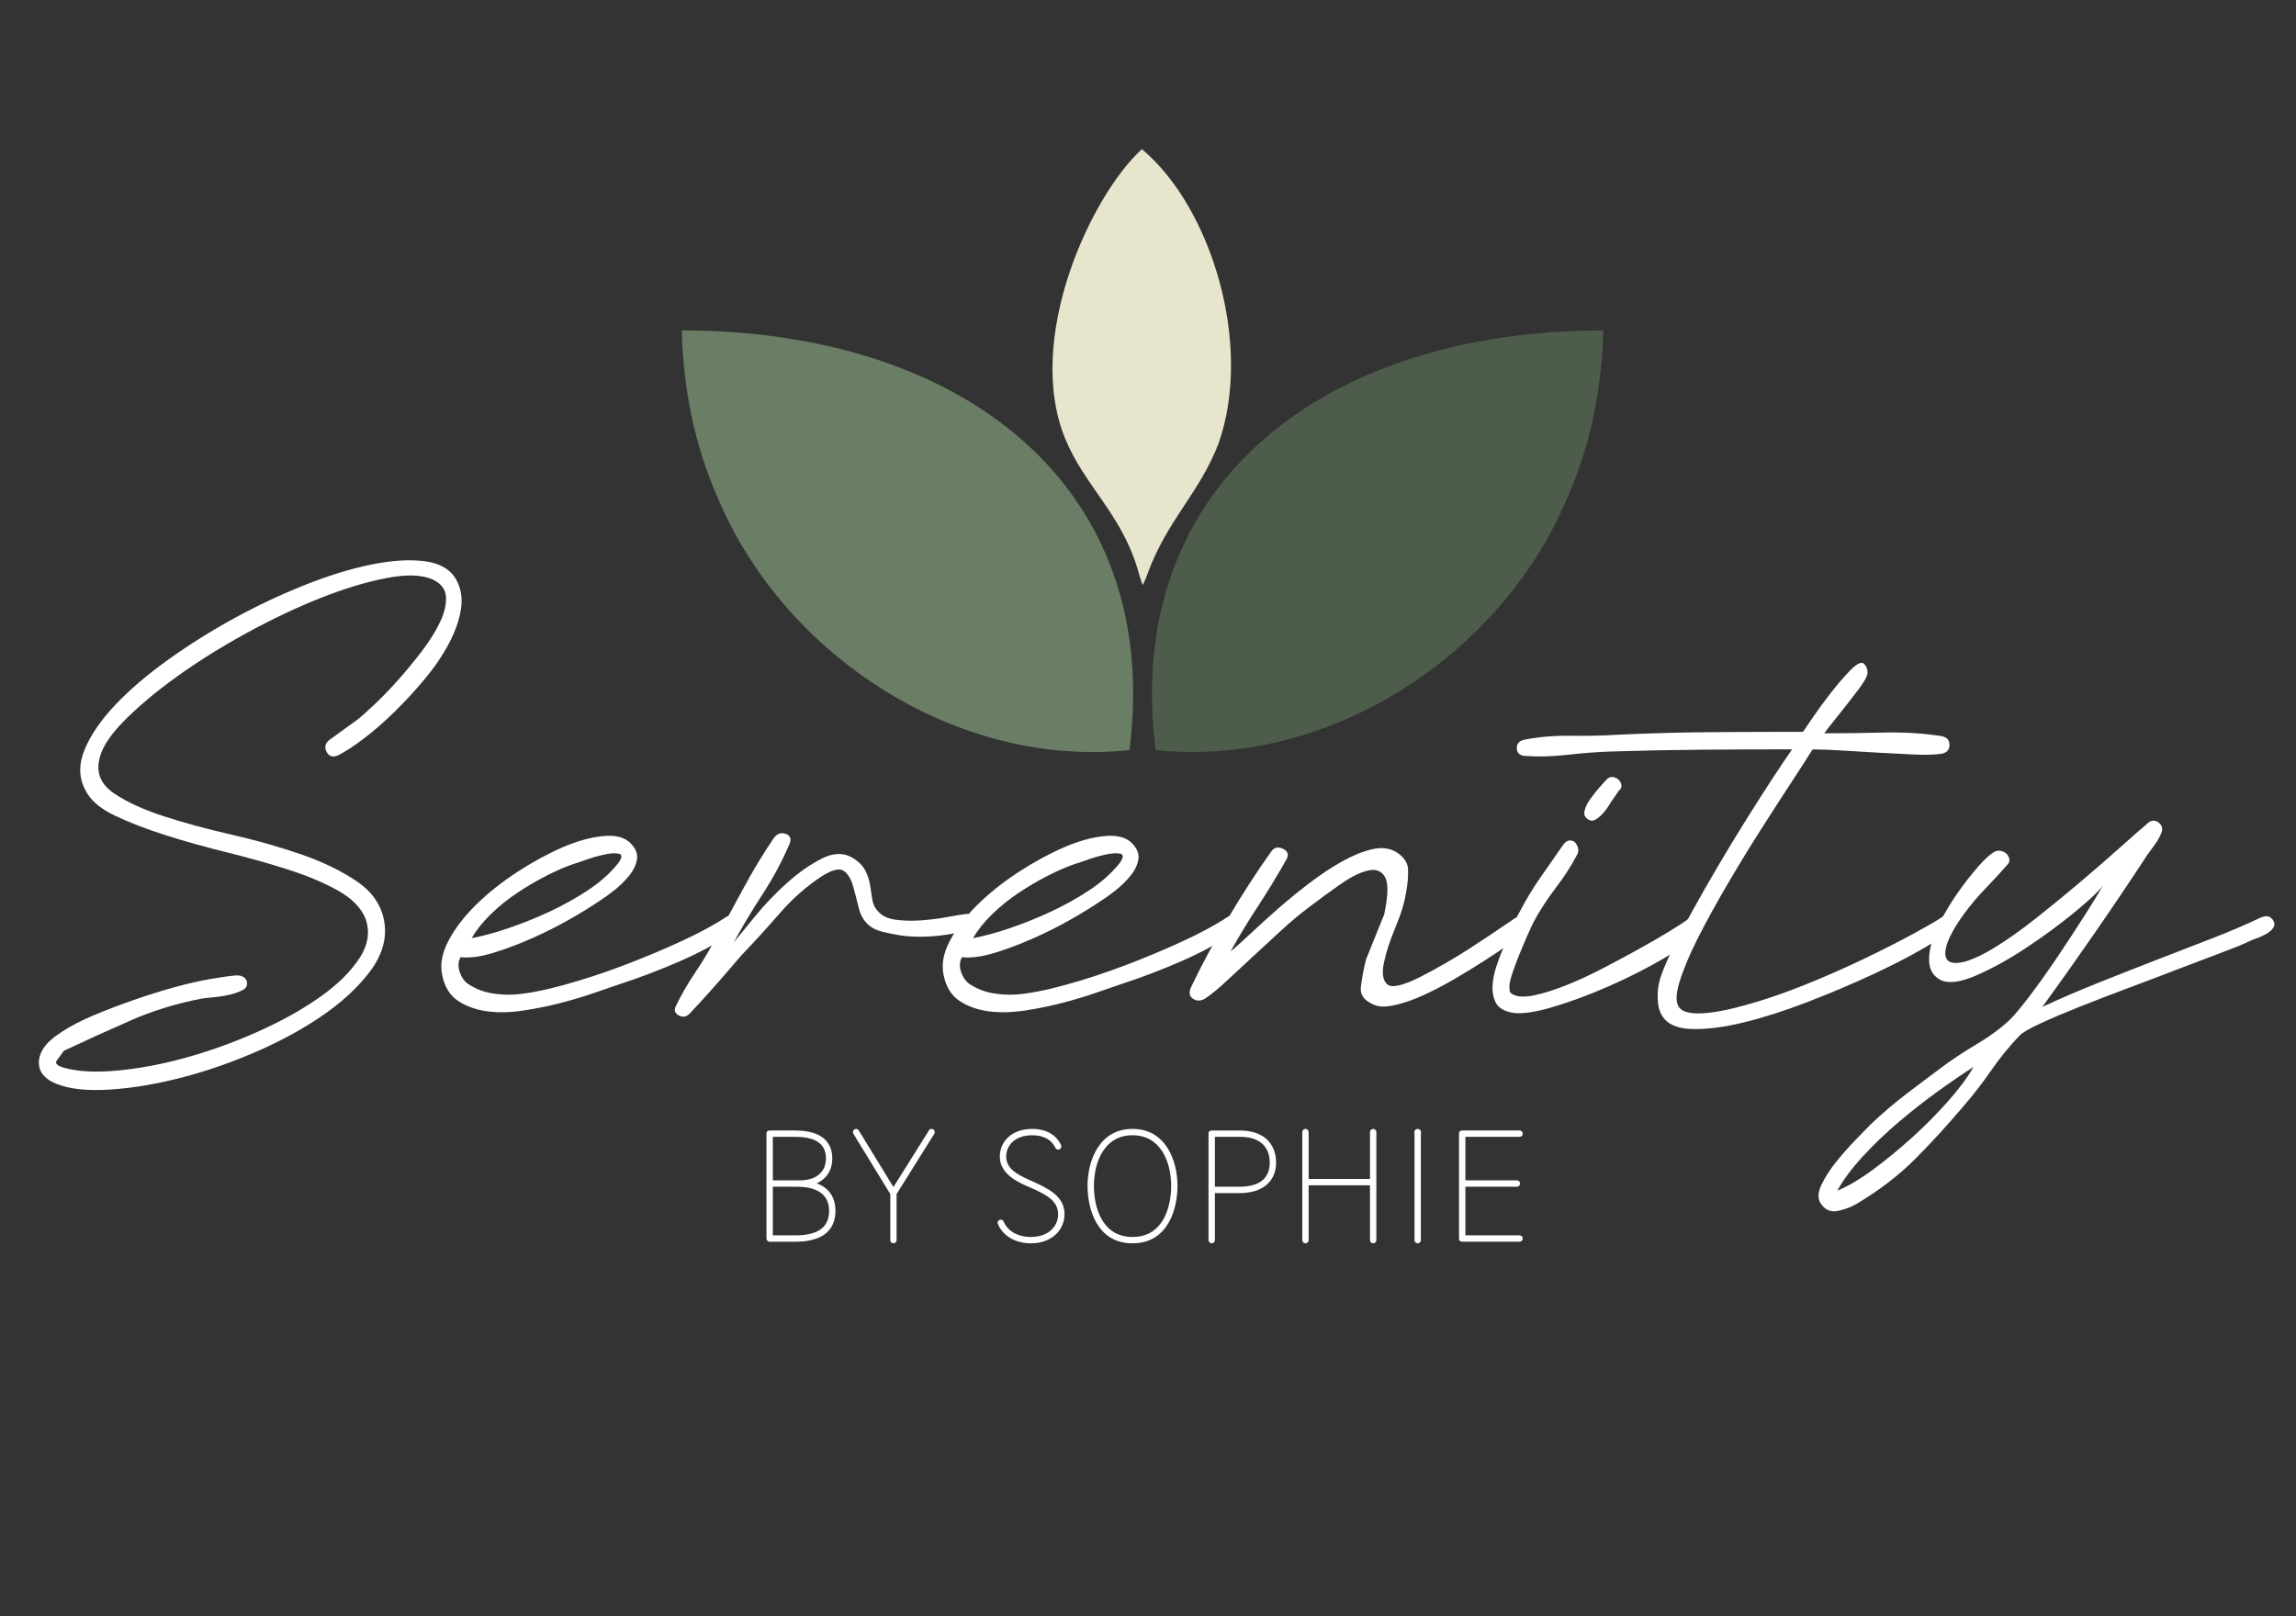 <svg xmlns="http://www.w3.org/2000/svg" id="Layer_1" viewBox="0 0 708.66 498.9"><rect x="0" y="0" width="708.66" height="498.9" fill="#333333" stroke="none"/><defs><style>      .st0 {        fill: #6a7e65;      }      .st0, .st1, .st2, .st3 {        fill-rule: evenodd;      }      .st1 {        fill: #e7e5cc;      }      .st4 {        fill: #fff;      }      .st5 {        isolation: isolate;      }      .st2 {        fill: #4e5c4b;      }      .st6 {        fill: none;      }      .st6, .st3 {        stroke: #f1f2f2;        stroke-miterlimit: 10;      }      .st3 {        fill: #afb6dc;        stroke-width: 2px;      }    </style></defs><g class="st5"><g class="st5"><path class="st4" d="M19.7,324.42c-.76,1.05-1.47,2.03-2.15,2.94s.04,1.66,2.15,2.26c4.21,1.21,9.68,1.51,16.38.9,6.7-.6,13.74-1.92,21.12-3.95,7.38-2.03,14.72-4.67,22.03-7.91,7.3-3.24,13.7-6.78,19.2-10.62,5.5-3.84,9.64-7.87,12.43-12.09,2.79-4.21,3.42-8.36,1.92-12.43-1.36-3.31-4.18-6.17-8.47-8.58-4.29-2.41-9.38-4.55-15.25-6.44-5.87-1.88-12.16-3.65-18.86-5.31-6.7-1.66-13.03-3.42-18.98-5.31-5.95-1.88-11.22-3.92-15.81-6.1-4.6-2.18-7.65-4.86-9.15-8.02-1.96-3.76-2-7.91-.11-12.43,1.88-4.52,5.04-9.11,9.49-13.78,4.44-4.67,9.86-9.3,16.27-13.89,6.4-4.59,13.18-8.85,20.33-12.76,7.15-3.92,14.42-7.34,21.8-10.28,7.38-2.94,14.23-5.04,20.56-6.33,6.33-1.28,11.82-1.62,16.49-1.02,4.67.6,7.91,2.49,9.71,5.65,1.5,2.71,1.99,5.76,1.47,9.15-.53,3.39-1.77,6.93-3.73,10.62-1.96,3.69-4.44,7.34-7.46,10.96-3.01,3.61-6.14,7-9.38,10.17-3.24,3.16-6.4,5.91-9.49,8.25-3.09,2.34-5.69,4.03-7.79,5.08-1.66.76-2.86.42-3.61-1.02-.76-1.43-.45-2.67.9-3.73l9.04-6.55c.9-.75,2.49-2.18,4.74-4.29,2.26-2.11,4.67-4.59,7.23-7.46,2.56-2.86,5.04-5.87,7.46-9.04,2.41-3.16,4.29-6.17,5.65-9.04,1.36-2.86,1.96-5.46,1.81-7.79-.15-2.33-1.51-4.1-4.07-5.31-3.31-1.5-8.1-1.66-14.35-.45-6.25,1.21-13.07,3.28-20.45,6.21-7.38,2.94-14.99,6.55-22.82,10.84-7.83,4.29-14.99,8.78-21.46,13.44-6.48,4.67-11.94,9.26-16.38,13.78-4.44,4.52-6.97,8.58-7.57,12.2-.76,4.07.83,7.42,4.74,10.05,3.91,2.64,9,4.97,15.25,7,6.25,2.03,13.18,3.92,20.78,5.65,7.6,1.73,14.8,3.77,21.58,6.1,6.78,2.34,12.57,5.16,17.4,8.47,4.82,3.31,7.6,7.53,8.36,12.65.75,5.12-.76,10.17-4.52,15.14-3.77,4.97-8.81,9.6-15.14,13.89-6.33,4.29-13.52,8.13-21.58,11.52-8.06,3.39-16.04,6.03-23.95,7.91-7.91,1.88-15.21,2.94-21.91,3.16-6.7.23-11.94-.64-15.7-2.6-2.11-1.2-3.35-2.71-3.73-4.52-.37-1.81.04-3.69,1.24-5.65,1.05-1.66,2.97-3.39,5.76-5.2,2.79-1.81,6.06-3.5,9.83-5.08,3.76-1.58,7.79-3.12,12.09-4.63,4.29-1.5,8.47-2.82,12.54-3.95,4.07-1.13,7.83-1.99,11.3-2.6,3.46-.6,6.17-.98,8.13-1.13,1.66,0,2.71.6,3.16,1.81.3,1.21-.11,2.11-1.24,2.71-1.13.6-2.52,1.09-4.18,1.47-1.66.38-3.35.64-5.08.79-1.73.15-2.98.3-3.73.45-7.68,1.51-14.88,3.73-21.58,6.67-6.7,2.94-13.59,6.06-20.67,9.38Z"></path><path class="st4" d="M142.15,295.51c-.75,1.36-.83,2.9-.23,4.63.6,1.73,1.51,2.98,2.71,3.73,2.11,1.36,4.37,2.26,6.78,2.71,2.41.45,4.89.6,7.46.45,4.07-.3,9.11-1.28,15.14-2.94,6.02-1.66,12.12-3.65,18.3-5.99,6.17-2.33,12.12-4.82,17.85-7.46,5.72-2.63,10.39-5.16,14.01-7.57.6-.3,1.24-.57,1.92-.79s1.24.04,1.69.79c.45.6.64,1.32.56,2.15-.08.83-.56,1.55-1.47,2.15-4.67,3.31-10.17,6.37-16.49,9.15-6.33,2.79-12.73,5.23-19.2,7.34-1.81.6-4.33,1.47-7.57,2.6-3.24,1.13-6.74,2.18-10.51,3.16-3.77.98-7.65,1.77-11.63,2.37-3.99.6-7.68.68-11.07.23s-6.36-1.5-8.92-3.16c-2.56-1.66-4.21-4.29-4.97-7.91-.75-3.31-.11-6.89,1.92-10.73,2.03-3.84,4.9-7.57,8.59-11.18,3.69-3.62,7.91-6.96,12.65-10.05,4.74-3.08,9.38-5.61,13.89-7.57,4.52-1.96,8.7-3.12,12.54-3.5,3.84-.37,6.66.34,8.47,2.15,1.66,1.66,2.33,3.35,2.03,5.08-.3,1.73-1.13,3.43-2.49,5.08-1.36,1.66-2.9,3.16-4.63,4.52-1.73,1.36-3.2,2.41-4.41,3.16-2.41,1.66-5.46,3.54-9.15,5.65-3.69,2.11-7.57,4.07-11.64,5.87-4.07,1.81-8.06,3.31-11.97,4.52-3.92,1.21-7.31,1.66-10.17,1.36ZM145.54,289.63c3.31-.6,7.08-1.62,11.3-3.05,4.21-1.43,8.43-3.12,12.65-5.08,4.21-1.96,8.21-4.18,11.97-6.66,3.76-2.49,6.85-5.23,9.26-8.25,1.36-1.81,1.43-2.82.23-3.05-1.21-.23-2.79-.11-4.74.34-1.96.45-3.88,1.02-5.76,1.7-1.88.68-2.9,1.02-3.05,1.02-2.71.9-5.61,2.15-8.7,3.73-3.09,1.58-6.1,3.35-9.04,5.31-2.94,1.96-5.65,4.14-8.13,6.55-2.48,2.41-4.48,4.9-5.99,7.46Z"></path><path class="st4" d="M226.42,290.99c1.5-1.81,3.73-4.52,6.66-8.13,2.94-3.61,6.21-7.04,9.83-10.28,3.61-3.24,7.23-5.76,10.84-7.57s6.85-1.81,9.71,0c1.81,1.21,3.05,2.52,3.73,3.95.68,1.43,1.13,2.86,1.36,4.29.23,1.43.45,2.9.68,4.41.23,1.51.86,2.79,1.92,3.84,1.2,1.36,3.08,2.19,5.65,2.49,2.56.3,5.23.34,8.02.11,2.79-.23,5.38-.57,7.79-1.02,2.41-.45,4.21-.75,5.42-.9,1.66-.15,2.56.45,2.71,1.81,0,1.21-.76,2.19-2.26,2.94-.76.45-1.88.83-3.39,1.13-1.51.3-3.24.57-5.2.79-1.96.23-3.99.34-6.1.34s-4.14-.15-6.1-.45c-1.81-.3-3.5-.64-5.08-1.02-1.58-.37-2.9-.94-3.95-1.69-1.81-1.36-3.01-3.28-3.61-5.76-.6-2.49-1.21-4.78-1.81-6.89-.6-2.11-1.55-3.62-2.82-4.52-1.28-.9-3.5-.37-6.66,1.58-4.82,3.16-9.19,7-13.1,11.52-3.92,4.52-7.83,8.81-11.75,12.88-2.56,3.01-5.2,6.06-7.91,9.15-2.71,3.09-5.42,6.06-8.13,8.92-1.05,1.06-2.18,1.24-3.39.56-1.2-.68-1.5-1.62-.9-2.82,1.66-3.46,3.58-6.81,5.76-10.05,2.19-3.24,4.18-6.51,5.99-9.83,3.01-5.27,5.99-10.65,8.92-16.15,2.94-5.5,6.14-10.8,9.6-15.93,1.05-1.36,2.29-1.77,3.73-1.24,1.43.53,1.77,1.62,1.02,3.28-2.26,5.27-5.01,10.39-8.25,15.36-3.24,4.97-6.21,9.94-8.92,14.91Z"></path><path class="st4" d="M296.9,295.51c-.75,1.36-.83,2.9-.23,4.63.6,1.73,1.51,2.98,2.71,3.73,2.11,1.36,4.37,2.26,6.78,2.71,2.41.45,4.89.6,7.46.45,4.07-.3,9.11-1.28,15.14-2.94,6.02-1.66,12.12-3.65,18.3-5.99,6.17-2.33,12.12-4.82,17.85-7.46,5.72-2.63,10.39-5.16,14.01-7.57.6-.3,1.24-.57,1.92-.79s1.24.04,1.69.79c.45.6.64,1.32.57,2.15-.08.83-.57,1.55-1.47,2.15-4.67,3.31-10.17,6.37-16.49,9.15-6.33,2.79-12.73,5.23-19.2,7.34-1.81.6-4.33,1.47-7.57,2.6-3.24,1.13-6.74,2.18-10.51,3.16-3.77.98-7.65,1.77-11.63,2.37-3.99.6-7.68.68-11.07.23s-6.36-1.5-8.92-3.16c-2.56-1.66-4.21-4.29-4.97-7.91-.75-3.31-.11-6.89,1.92-10.73,2.03-3.84,4.9-7.57,8.59-11.18,3.69-3.62,7.91-6.96,12.65-10.05,4.74-3.08,9.38-5.61,13.89-7.57,4.52-1.96,8.7-3.12,12.54-3.5,3.84-.37,6.66.34,8.47,2.15,1.66,1.66,2.33,3.35,2.03,5.08-.3,1.73-1.13,3.43-2.49,5.08-1.36,1.66-2.9,3.16-4.63,4.52-1.73,1.36-3.2,2.41-4.41,3.16-2.41,1.66-5.46,3.54-9.15,5.65-3.69,2.11-7.57,4.07-11.64,5.87-4.07,1.81-8.06,3.31-11.97,4.52-3.92,1.21-7.31,1.66-10.17,1.36ZM300.29,289.63c3.31-.6,7.08-1.62,11.3-3.05,4.21-1.43,8.43-3.12,12.65-5.08,4.21-1.96,8.21-4.18,11.97-6.66,3.76-2.49,6.85-5.23,9.26-8.25,1.36-1.81,1.43-2.82.23-3.05-1.21-.23-2.79-.11-4.74.34-1.96.45-3.88,1.02-5.76,1.7-1.88.68-2.9,1.02-3.05,1.02-2.71.9-5.61,2.15-8.7,3.73-3.09,1.58-6.1,3.35-9.04,5.31-2.94,1.96-5.65,4.14-8.13,6.55-2.48,2.41-4.48,4.9-5.99,7.46Z"></path><path class="st4" d="M427.26,282.18c1.2-5.72,1.28-9.52.23-11.41-1.06-1.88-2.79-2.56-5.2-2.03-2.41.53-5.24,1.92-8.47,4.18-3.24,2.26-6.44,4.6-9.6,7-3.01,2.26-6.03,4.78-9.04,7.57-3.01,2.79-5.95,5.5-8.81,8.13-2.86,2.64-5.5,5.08-7.91,7.34-2.41,2.26-4.52,3.99-6.33,5.2-1.36.9-2.63.98-3.84.23-1.2-.75-1.43-1.96-.68-3.61,3.31-6.93,7.16-14.08,11.52-21.46,4.37-7.38,8.81-14.23,13.33-20.56.9-1.2,2.11-1.43,3.61-.68,1.5.75,1.81,1.88.9,3.39-2.71,4.82-5.57,9.53-8.58,14.12-3.01,4.6-5.87,9.3-8.58,14.12,1.5-1.2,3.54-3.01,6.1-5.42,2.56-2.41,5.38-4.97,8.47-7.68,3.08-2.71,6.36-5.38,9.83-8.02,3.46-2.63,6.81-4.86,10.05-6.66,3.24-1.81,6.29-3.05,9.15-3.73,2.86-.68,5.34-.41,7.46.79,2.41,1.51,3.65,3.31,3.73,5.42.07,2.11-.11,4.37-.56,6.78-.45,3.16-1.55,6.82-3.28,10.96-1.73,4.14-2.94,7.83-3.61,11.07-.68,3.24-.34,5.46,1.02,6.66,1.36,1.21,4.74.45,10.17-2.26,5.27-2.71,10.24-5.57,14.91-8.58,4.67-3.01,9.41-6.17,14.23-9.49,1.81-1.05,3.16-.94,4.07.34.9,1.28.75,2.45-.45,3.5-1.21,1.06-2.98,2.41-5.31,4.07-2.34,1.66-4.97,3.43-7.91,5.31-2.94,1.88-6.03,3.77-9.26,5.65-3.24,1.88-6.37,3.5-9.38,4.86-3.01,1.36-5.8,2.34-8.36,2.94-2.56.6-4.6.68-6.1.23-3.47-1.2-5.05-3.12-4.74-5.76.3-2.63.83-5.46,1.58-8.47l5.65-14.01Z"></path><path class="st4" d="M524.63,283.76c.6.6.9,1.32.9,2.15s-.3,1.55-.9,2.15c-2.11,2.11-5.8,4.71-11.07,7.79-5.27,3.09-11,5.99-17.17,8.7-6.18,2.71-12.13,4.9-17.85,6.55-5.73,1.66-9.94,2.11-12.65,1.36-2.26-.6-3.73-1.69-4.41-3.28-.68-1.58-.94-3.31-.79-5.2.15-1.88.56-3.84,1.24-5.87s1.32-3.73,1.92-5.08c.76-1.96,1.55-3.92,2.37-5.87.83-1.96,1.77-3.84,2.82-5.65,1.96-3.76,4.07-7.26,6.33-10.5,2.26-3.24,4.59-6.59,7-10.05.6-.9,1.24-1.39,1.92-1.47.68-.07,1.24.08,1.69.45.45.38.79.94,1.02,1.69.23.76.19,1.43-.11,2.03-1.81,3.47-4.03,6.93-6.67,10.39-2.64,3.47-4.94,7-6.89,10.62-.45.9-1.09,2.3-1.92,4.18-.83,1.88-1.66,3.84-2.48,5.87s-1.54,3.95-2.15,5.76c-.6,1.81-.9,3.16-.9,4.07,0,.6.04,1.09.11,1.47.08.38.42.72,1.02,1.02,1.51.76,3.69.83,6.55.23,2.86-.6,6.1-1.62,9.71-3.05,3.62-1.43,7.38-3.16,11.3-5.2,3.92-2.03,7.64-4.03,11.18-5.99,3.54-1.96,6.66-3.76,9.38-5.42,2.71-1.66,4.67-2.94,5.87-3.84.6-.3,1.2-.53,1.81-.68.6-.15,1.2.08,1.81.68ZM499.55,244.22c-.6.9-1.06,1.58-1.36,2.03-.3.45-.57.83-.79,1.13-.23.3-.49.72-.79,1.24-.3.53-.83,1.24-1.58,2.15-.76.9-1.55,1.62-2.37,2.15-.83.53-1.62.57-2.37.11-1.06-.6-1.47-1.47-1.24-2.6.23-1.13.79-2.33,1.69-3.62.9-1.28,1.88-2.52,2.94-3.73,1.05-1.2,1.81-2.03,2.26-2.49.6-.6,1.28-.83,2.03-.68.75.15,1.36.49,1.81,1.02.45.53.68,1.09.68,1.69s-.3,1.13-.9,1.58Z"></path><path class="st4" d="M553.09,231.34c-9.49,0-18.83.04-28.01.11-9.18.08-18.53.26-28.01.56-4.21.15-8.66.49-13.33,1.02-4.67.53-9.04.64-13.1.34-1.66-.15-2.48-.95-2.48-2.41s.83-2.33,2.48-2.62c4.37-.87,9.15-1.26,14.35-1.19,5.2.07,9.98-.04,14.35-.32,9.49-.45,19.02-.71,28.58-.79,9.56-.07,19.09-.11,28.58-.11.6-.9,1.73-2.56,3.39-4.97,1.66-2.41,3.46-4.86,5.42-7.34,1.96-2.49,3.84-4.67,5.65-6.55,1.81-1.88,3.16-2.67,4.07-2.37.6.45,1.02,1.06,1.24,1.81.23.76.19,1.51-.11,2.26-.45,1.06-1.24,2.34-2.37,3.84-1.13,1.51-2.37,3.13-3.73,4.86-1.36,1.73-2.68,3.39-3.95,4.97-1.28,1.58-2.3,2.9-3.05,3.95,5.72,0,11.78-.07,18.19-.23,6.4-.15,12.39.22,17.96,1.09,1.66.29,2.49,1.2,2.49,2.72s-.83,2.44-2.49,2.74c-2.11.3-4.9.38-8.36.23-3.47-.15-7.12-.34-10.96-.56s-7.61-.45-11.3-.68c-3.69-.23-6.74-.34-9.15-.34-1.21,1.96-3.24,5.12-6.1,9.49-2.86,4.37-6.03,9.26-9.49,14.69-3.47,5.42-6.97,11.15-10.51,17.17-3.54,6.03-6.63,11.63-9.26,16.83-2.63,5.2-4.55,9.79-5.76,13.78-1.2,3.99-1.13,6.67.23,8.02,1.21,1.21,3.62,1.69,7.23,1.47,3.62-.23,8.28-1.16,14.01-2.82,5.42-1.5,11.3-3.54,17.62-6.1,6.33-2.56,12.31-5.2,17.96-7.91,5.65-2.71,10.62-5.23,14.91-7.57,4.29-2.33,7.12-3.95,8.47-4.86.6-.45,1.24-.75,1.92-.9.68-.15,1.32.15,1.92.9,1.36.9,1.36,2.03,0,3.39-1.36,1.21-4.29,3.13-8.81,5.76-4.52,2.64-9.87,5.39-16.04,8.25-6.18,2.86-12.76,5.65-19.77,8.36-7,2.71-13.59,4.82-19.77,6.33-6.18,1.51-11.56,2.19-16.15,2.03-4.59-.15-7.64-1.58-9.15-4.29-.75-1.2-1.17-2.79-1.24-4.74-.07-1.96.04-3.62.34-4.97.45-2.11,1.58-5.08,3.39-8.92,1.81-3.84,3.99-8.09,6.55-12.76,2.56-4.67,5.34-9.56,8.36-14.68,3.01-5.12,5.99-10.01,8.92-14.69,2.94-4.67,5.61-8.85,8.02-12.54,2.41-3.69,4.37-6.59,5.87-8.7Z"></path><path class="st4" d="M630.35,310.87c5.12-2.41,10.69-4.82,16.72-7.23,6.02-2.41,12.05-4.78,18.07-7.12,6.02-2.33,11.86-4.59,17.51-6.78,5.65-2.18,10.65-4.33,15.02-6.44.75-.3,1.43-.45,2.03-.45s1.2.38,1.81,1.13c.6.9.64,1.73.11,2.49-.53.75-1.28,1.39-2.26,1.92-.98.53-2,.98-3.05,1.36-1.05.38-1.88.72-2.48,1.02-1.51.76-4.18,1.85-8.02,3.28-3.84,1.43-8.21,3.09-13.1,4.97-4.9,1.89-10.05,3.84-15.48,5.87s-10.51,3.99-15.25,5.87c-4.74,1.89-8.81,3.62-12.2,5.2-3.39,1.58-5.54,2.82-6.44,3.73-3.16,3.32-6.1,6.93-8.81,10.84-2.71,3.92-5.57,7.61-8.58,11.07-4.97,5.87-9.94,11.3-14.91,16.27-4.97,4.97-10.84,9.49-17.62,13.56-1.66,1.05-3.65,1.84-5.99,2.37-2.33.53-4.18-.26-5.54-2.37-.9-1.51-.79-3.43.34-5.76,1.13-2.34,2.64-4.67,4.52-7,1.88-2.34,3.84-4.56,5.87-6.66,2.03-2.11,3.58-3.69,4.63-4.75,3.62-3.47,7.46-6.74,11.52-9.83s8.13-6.14,12.2-9.15c3.01-2.11,6.21-4.18,9.6-6.21,3.39-2.03,6.44-4.25,9.15-6.66,1.5-1.36,3.69-3.92,6.55-7.68,2.86-3.76,5.76-7.83,8.7-12.2,2.94-4.37,5.72-8.62,8.36-12.76,2.63-4.14,4.55-7.26,5.76-9.38-1.51,1.96-4.52,4.78-9.04,8.47-4.52,3.69-9.45,7.31-14.8,10.84-5.35,3.54-10.47,6.36-15.36,8.47-4.9,2.11-8.55,2.56-10.96,1.36-1.96-1.05-3.08-2.63-3.39-4.74-.3-2.11-.04-4.48.79-7.12.83-2.63,2.07-5.42,3.73-8.36s3.42-5.68,5.31-8.25c1.88-2.56,3.69-4.82,5.42-6.78,1.73-1.96,3.2-3.31,4.41-4.07.6-.45,1.28-.64,2.03-.56.75.08,1.39.34,1.92.79.53.45.86,1.02,1.02,1.69.15.68-.08,1.32-.68,1.92-1.96,2.26-4.14,4.63-6.55,7.12-2.41,2.48-4.67,5.16-6.78,8.02-2.41,3.32-4.07,6.18-4.97,8.58-.9,2.41-1.02,4.18-.34,5.31s2.22,1.47,4.63,1.02c2.41-.45,5.65-1.88,9.71-4.29,4.21-2.56,8.7-5.72,13.44-9.49,4.74-3.76,9.34-7.53,13.78-11.3,4.44-3.76,8.47-7.26,12.09-10.51,3.61-3.24,6.33-5.61,8.13-7.12,1.2-1.2,2.41-1.36,3.62-.45,1.2.9,1.43,2.11.68,3.62-.45,1.06-1.09,2.15-1.92,3.28-.83,1.13-1.62,2.22-2.37,3.28-4.82,7.38-10.09,15.21-15.81,23.5-5.73,8.28-11.22,16.04-16.49,23.27ZM567.1,367.58c3.31-1.36,7-3.54,11.07-6.55,4.07-3.01,8.1-6.33,12.09-9.94,3.99-3.61,7.68-7.34,11.07-11.18,3.39-3.84,5.99-7.34,7.79-10.51-3.31,2.11-7,4.63-11.07,7.57-4.07,2.94-8.09,6.1-12.09,9.49-3.99,3.39-7.68,6.93-11.07,10.62-3.39,3.69-5.99,7.19-7.79,10.5Z"></path></g></g><g class="st5"><g class="st5"><path class="st4" d="M236.57,382.37v-32.38c0-.64.34-.98.98-.98h7.9c9.03,0,11.43,4.37,11.43,8.58,0,3.97-2.01,6.48-4.81,7.75,3.97,1.42,5.79,4.51,5.79,8.49,0,5.35-3.24,9.52-12.36,9.52h-7.95c-.54,0-.98-.44-.98-.98ZM254.92,357.59c0-3.43-1.86-6.62-9.47-6.62h-6.92v13.44h8.34c4.42,0,8.05-2.06,8.05-6.82ZM245.5,381.38c7.85,0,10.4-3.19,10.4-7.55s-2.75-7.46-10.01-7.46h-7.36v15.01h6.97Z"></path><path class="st4" d="M274.79,382.86v-14.23l-11.38-18.59v-.05c-.1-.1-.15-.29-.15-.49,0-.54.44-.98.98-.98.34,0,.69.2.83.49l10.69,17.46,10.94-17.46v-.05c.2-.25.49-.44.83-.44.54,0,.98.44.98.98,0,.2-.05.39-.15.54l-11.63,18.59v14.23c0,.54-.44.98-.98.98s-.98-.44-.98-.98Z"></path><path class="st4" d="M308,377.9c-.05-.1-.1-.25-.1-.39,0-.54.44-.98.98-.98.44,0,.78.25.93.64,1.18,2.84,4.27,4.71,8.39,4.71,5.3,0,8.39-3.19,8.39-7.01,0-4.32-3.97-6.18-8.58-8.24-2.99-1.32-9.42-3.78-9.42-9.57,0-4.37,3.43-8.54,10.01-8.54,4.61,0,7.56,2.11,8.88,4.96.05.15.1.29.1.44,0,.54-.44.98-.98.98-.39,0-.74-.25-.88-.59-1.03-2.21-3.34-3.83-7.11-3.83-5.4,0-8.05,3.19-8.05,6.57,0,4.02,3.88,5.79,8.29,7.75,4.51,2.06,9.71,4.42,9.71,10.06,0,4.91-3.97,8.98-10.35,8.98-4.86,0-8.68-2.31-10.2-5.94Z"></path><path class="st4" d="M335.67,366.13c0-8.14,3.83-17.61,13.83-17.61h.1c10.01,0,13.83,9.47,13.83,17.61,0,6.82-2.75,17.71-13.88,17.71s-13.88-10.89-13.88-17.71ZM361.48,366.13c0-7.55-3.34-15.65-11.87-15.65h-.1c-8.54,0-11.87,8.09-11.87,15.65,0,6.33,2.35,15.75,11.92,15.75s11.92-9.42,11.92-15.75Z"></path><path class="st4" d="M373.01,382.86v-32.87c0-.64.34-.98.98-.98h8.68c7.51,0,11.19,4.22,11.19,9.91s-3.97,9.42-11.33,9.42h-7.55v14.52c0,.54-.44.98-.98.98s-.98-.44-.98-.98ZM382.53,366.37c6.38,0,9.37-2.7,9.37-7.46s-2.89-7.95-9.22-7.95h-7.7v15.4h7.55Z"></path><path class="st4" d="M401.95,382.86v-33.36c0-.54.44-.98.98-.98s.98.44.98.98v14.47h18.94v-14.47c0-.54.44-.98.98-.98s.98.44.98.98v33.36c0,.54-.44.98-.98.98s-.98-.44-.98-.98v-16.92h-18.94v16.92c0,.54-.44.98-.98.98s-.98-.44-.98-.98Z"></path><path class="st4" d="M436.59,382.86v-33.06c-.05-.1-.05-.2-.05-.29,0-.54.44-.98.98-.98h.1c.54,0,.98.44.98.98,0,.1,0,.2-.05.29v33.06c0,.54-.44.98-.98.98s-.98-.44-.98-.98Z"></path><path class="st4" d="M450.33,382.37v-32.38c0-.64.34-.98.98-.98h17.71c.54,0,.98.44.98.98s-.44.98-.98.98h-16.73v13.44h15.89c.54,0,.98.44.98.98s-.44.98-.98.98h-15.89v15.01h16.73c.54,0,.98.44.98.98s-.44.98-.98.98h-17.71c-.64,0-.98-.34-.98-.98Z"></path></g></g><path class="st0" d="M210.43,102c87.22.05,148.54,48.48,138.18,129.57-51.63,5.45-103.26-26.93-125.08-73.4-8.27-17.6-12.5-34.98-13.11-56.17h.01Z"></path><path class="st2" d="M481.77,158.17c-21.81,46.47-73.44,78.84-125.08,73.4-10.36-81.09,50.98-129.53,138.18-129.57-.6,21.2-4.85,38.57-13.11,56.17h.01Z"></path><path class="st1" d="M352.46,46.06c21.4,17.89,34.39,60.34,23.65,90.85-5.94,15.46-15.88,23.57-21.97,40.35-.05.16-1.25,3.21-1.41,3.29-.31-.16-1.04-3.05-1.8-5.49-5.18-16.7-16.24-25.24-22.13-39.57-12.73-30.95,8.01-75.26,23.65-89.44h.01Z"></path><path class="st6" d="M437.39,160.9"></path><path class="st6" d="M366.68,222.09"></path><path class="st6" d="M260.72,154.9"></path><path class="st6" d="M331.42,216.09"></path><path class="st3" d="M352.41,116.49"></path></svg>